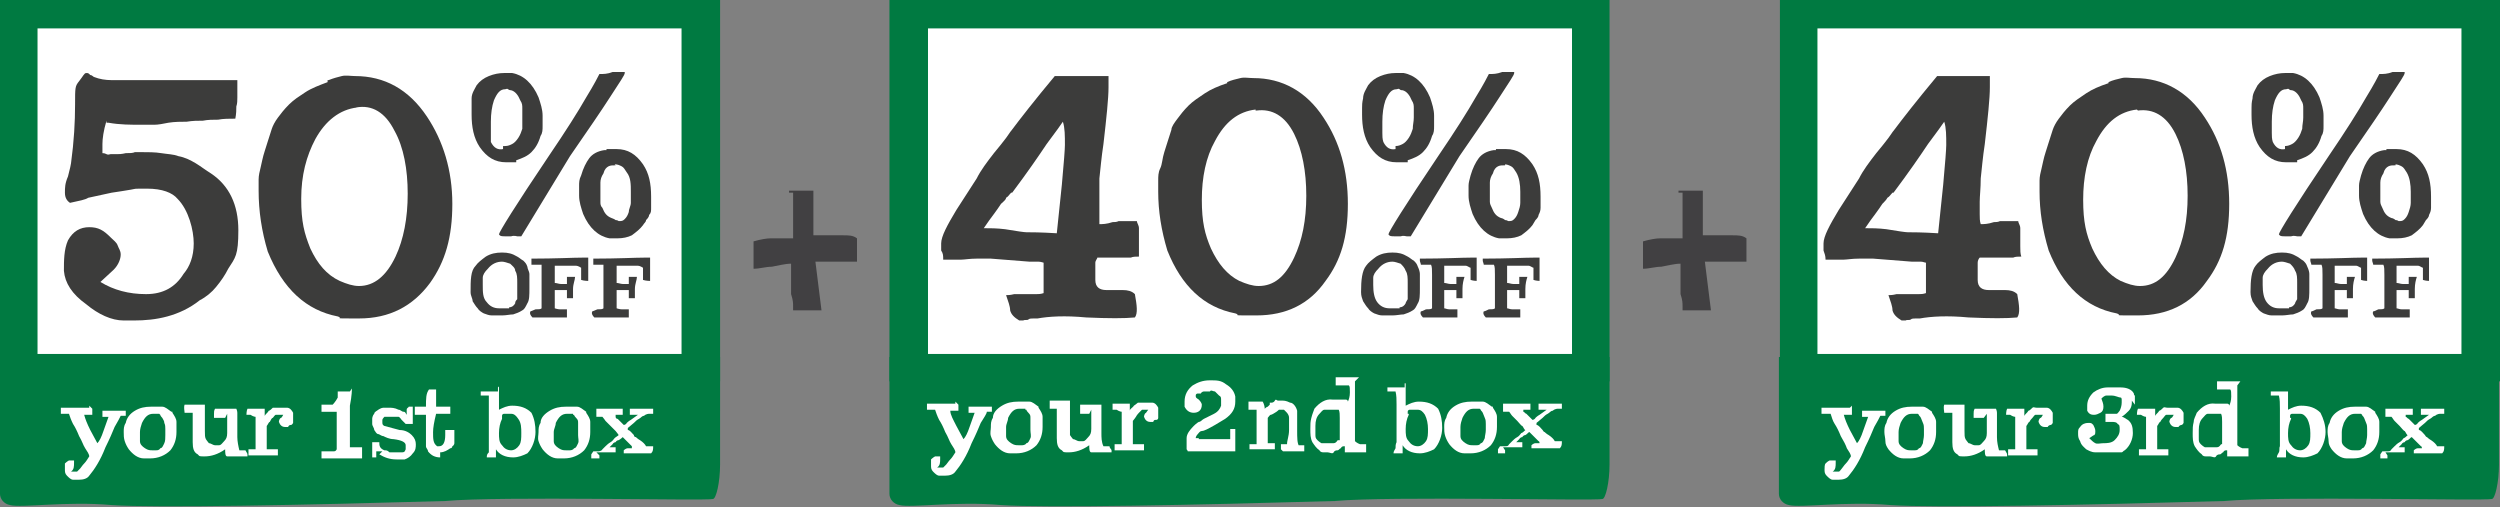 <?xml version="1.0" encoding="UTF-8"?>
<svg id="Layer_1" xmlns="http://www.w3.org/2000/svg" version="1.1" viewBox="0 0 246.5 50">
  <rect x="0" y="0" width="246.5" height="50" fill="#808080" stroke="none"/>
  <!-- Generator: Adobe Illustrator 29.2.1, SVG Export Plug-In . SVG Version: 2.1.0 Build 116)  -->
  <defs>
    <style>
      .st0 {
        fill: #3c3c3b;
      }

      .st1 {
        fill: #414042;
      }

      .st2 {
        fill: #007a41;
      }

      .st3 {
        fill: #fff;
      }
    </style>
  </defs>
  <path class="st2" d="M71,40.5v-5.3h-.8s-.2-.2-.4-.2h.3c-7.7-.3-21.4,0-32.5.2H0v11.9h0v1.6c0,.5.4,1,1,1.1,1.1.3,5.6-.4,10,0,4.4.3,19.1,0,32.9-.4,5.4-.5,25.8,0,26.4-.2.3,0,.7-1.6.7-3.4v-1.8h0s0-3.5,0-3.5Z"/>
  <g>
    <rect class="st3" x="1.9" y="1.4" width="67.2" height="34.8"/>
    <path class="st2" d="M67.2,2.8v32.1H3.7V2.8h63.5M71,0H0v37.6h71V0h0Z"/>
  </g>
  <path class="st1" d="M77.8,18.8h2.4v4.4h2.9c.6,0,1,0,1.4.3v2.3h-4.1l.6,4.8h-2.8v-.4c0-.3,0-.6-.2-1.2v-3c-.6,0-1.3.2-1.9.3-.6,0-1.2.2-1.8.2v-2.7c.7-.2,1.3-.3,1.7-.3h2.2v-4.5h-.4s0-.2,0-.2Z"/>
  <g>
    <path class="st3" d="M9.1,40.3v.6h-.8c.1.4.3.9.6,1.5l.7,1.3c.2-.2.4-.6.6-1.2l.5-1.4h-.6v-.6h2.3v.5h-.5c-.1.2-.3.6-.6,1.1-.2.5-.5,1.2-.9,2-.5,1.3-1.1,2.2-1.6,2.8-.2.3-.6.4-1,.4h-.6c-.2,0-.4-.2-.6-.4s-.2-.4-.2-.6v-.6s.2-.2.4-.3h.5v.2c0,.4,0,.7-.3.9h.6s.2-.2.3-.3.2-.3.4-.5.3-.4.5-.7c0-.2-.2-.5-.4-.8s-.3-.7-.6-1.2c-.2-.5-.4-.9-.6-1.2-.2-.4-.3-.7-.4-1h-.8v-.6h2.8v-.2l.3.3Z"/>
    <path class="st3" d="M17,40.7c.2.3.4.6.4.9v1c0,.7-.2,1.3-.6,1.8-.5.5-1.2.8-2,.8s-.2,0-.3,0h-.3c-.6,0-1.1-.4-1.5-.9-.2-.3-.3-.5-.4-.8s-.1-.6-.1-.9,0-.6.2-.9c.1-.5.4-.9.9-1.2s1-.4,1.6-.4h1.1c.3,0,.6.3.9.5h.1ZM15.7,40.8h-.6c-.5,0-.8.3-1.1.9-.1.3-.2.6-.2.9v.9c0,.3.2.5.5.7s.5.2.7.2h.4c.1,0,.3,0,.4-.2.2,0,.3-.3.4-.5s.1-.5.1-.8v-.6c0-.2,0-.4-.1-.6,0-.2-.1-.3-.2-.5,0,0-.2-.2-.2-.3h0Z"/>
    <path class="st3" d="M22.2,41.2h-1.1v-.4c0-.2,0-.3.1-.5h2.1s.1.2.1.4v2.4c0,.4.1.9.2,1.3h.6c.1.2.2.3.2.4v.2h-2c-.2,0-.2-.4-.2-.7-.7.5-1.4.7-2,.7s-.5,0-.7-.2c-.4-.2-.5-.6-.5-1.2s0-.2,0-.4v-2.5h-.8c0-.2-.1-.5,0-.8h2v2.6c0,.4,0,.6.1.8,0,0,.2.3.3.4.2,0,.4.2.6.2h.4c.2,0,.3-.2.5-.4s.3-.4.3-.8v-1.9s-.2.4-.2.4Z"/>
    <path class="st3" d="M28,40.9h-.8c-.1,0-.2.2-.3.3-.1,0-.2.2-.3.4-.1,0-.2.3-.3.4v2.3h1.1v.4c0,0,0,0,0,0v.2h-2.9v-.6h.7v-3.2s-.2,0-.5-.2h-.4s0-.4.1-.6h1.7v.7c.1-.2.3-.3.4-.5.1,0,.3-.2.4-.3h1.4c.3,0,.5.3.6.5v1s-.1.2-.2.2-.2,0-.3.2h-.3c-.3,0-.5-.2-.6-.5,0,0,0-.3.2-.4.1,0,.2-.3.3-.4h0Z"/>
    <path class="st3" d="M34.7,38.2c0,.2,0,.8-.2,1.8v4.1h1.2v1.1h-4v-.7h1.2c.1,0,.2,0,.3-.2v-3.7h-1.5v-.7h1.1s.3-.3.5-.7v-.6h1.2l.2-.3h0Z"/>
    <path class="st3" d="M37.1,44.5v.6h-.4c0,0,0,0,0,0h0v-1.5h.7c0,.3,0,.6.5.8.2,0,.3,0,.5.2h1.2c.2,0,.3,0,.4-.3v-.4c0-.3-.4-.5-1.2-.6-.4,0-.8-.2-1-.3-.2,0-.4-.2-.5-.2-.2,0-.3-.3-.4-.4,0-.2-.2-.4-.2-.6v-.5s0-.3.2-.5c0-.2.3-.3.4-.4,0,0,.3-.2.5-.2h.5c.3,0,.6,0,1,.2.2,0,.3.2.5.2s.2.2.3.3v-.5c0-.2.2-.2.2-.3h.4v1.7h-.5c0,0,0,0,0,0h-.2l-.2-.2-.2-.2h0s-.2-.3-.3-.3h-1.4s-.2.2-.2.3v.2h0c0,.2,0,.3.2.4l1.5.4c.6,0,1,.3,1.2.5.3.3.4.6.4.9s0,.6-.3.9c-.2.3-.5.5-.8.6h-.8c-.7,0-1.2-.2-1.7-.5l.3-.3h-.6Z"/>
    <path class="st3" d="M43.4,45.1c-.5,0-.9-.2-1.2-.6,0-.2-.2-.3-.2-.5v-3.1h-1.1v-.8h1.1c0-.8,0-1.3.3-1.7h.7v.3h0v1.4h1.4v.7h-1.4c-.2.8-.3,1.4-.3,1.8,0,.7,0,1.1.4,1.4h.2c.4,0,.6-.4.6-1.1s0,0,0-.2v-.3h.9v1.3s0,.2-.2.3c0,0,0,.2-.2.2-.3.2-.6.4-1,.4v.6h0Z"/>
    <path class="st3" d="M49.2,38.1v2.3c.4-.2.8-.4,1.3-.4.8,0,1.4.2,1.9.7.3.6.4,1.2.4,1.9s-.3,1.6-.8,2.1c-.4.2-.9.4-1.4.4-.8,0-1.4-.3-1.7-.8v.8h-.9c0-.2,0-.3.2-.5v-5.6h-.8v-.4h1.7v-.4h0ZM49.5,41.3c-.2.4-.3.9-.3,1.4s0,.9.3,1.2c.2.3.5.5.9.5h0c.3,0,.6-.2.8-.5s.2-.7.2-1.2,0-1-.3-1.4c-.2-.3-.4-.5-.7-.5s0,0,0,0h-.7s-.2,0-.2.2v.2h0Z"/>
    <path class="st3" d="M57.8,40.7c.2.3.4.6.4.9v1c0,.7-.2,1.3-.6,1.8-.5.5-1.2.8-2,.8s-.2,0-.3,0h-.3c-.6,0-1.1-.4-1.5-.9-.2-.3-.3-.5-.4-.8s0-.6,0-.9,0-.6.2-.9c0-.5.4-.9.9-1.2s1-.4,1.6-.4h1.1c.3,0,.6.3.9.5h0ZM56.5,40.8h-.6c-.5,0-.8.3-1.1.9,0,.3-.2.6-.2.9v.9c0,.3.2.5.5.7s.5.2.7.2h.4s.3,0,.4-.2c.2,0,.3-.3.4-.5s0-.5,0-.8v-1.2c0-.2,0-.3-.2-.5,0,0-.2-.2-.2-.3h-.1Z"/>
    <path class="st3" d="M59,45.2h-.7v-.4l.2-.3h.5s.3,0,.4-.2l.3-.3s.3-.3.5-.4.3-.3.4-.4.3-.2.4-.3c0,0-.2-.3-.3-.4l-.5-.5-.5-.5s-.2-.3-.3-.4h-.6v-.8h2.6v.4c0,0,0,0,0,0h0v.2h-.7v.2s0,.2.2.2l.3.3.3.3s.2,0,.3-.2c0,0,.2-.2.4-.3l.7-.5h-.8v-.6h2.3v.5h-.4c0,0-.3,0-.5.2-.2,0-.3.2-.5.3s-.3.2-.5.4l-.6.5v.2c.2,0,.4.3.6.5,0,0,0,.2.2.2,0,0,.2.2.4.3.3.2.5.4.6.6h.7c0,.3,0,.5-.2.7h-1.9c0,0,0,0,0,0h-.8v-.3s.2-.2.4-.2h.4v-.2l-.3-.3-.6-.6s-.2.2-.4.3c0,0-.2,0-.3.2,0,0-.2,0-.3.2l-.3.3h.6v.5h-1.9l.3.3v.3Z"/>
  </g>
  <g>
    <g>
      <path class="st0" d="M10.5,11.9c-.3,1-.4,1.8-.4,2.3v.9c.1,0,.2,0,.4.1s.3,0,.4,0h.6c.2,0,.5,0,.9-.1.4,0,.7,0,.9-.1h.6c.7,0,1.4,0,2,.1s1.2.1,1.7.3c.6.1,1.2.4,1.7.7.5.3,1,.7,1.5,1,1.8,1.2,2.7,3.1,2.7,5.6s-.3,2.7-1,3.8c-.3.6-.7,1.2-1.2,1.8-.4.5-1,1-1.6,1.3-1,.8-2.1,1.3-3.2,1.6-1.1.3-2.2.4-3.3.4s-.4,0-.5,0h-.5c-1.2,0-2.5-.6-3.7-1.6-1.4-1-2.1-2.1-2.2-3.3,0-1,0-2.1.4-3,.5-.9,1.2-1.3,2.1-1.3s1.4.3,2.1,1c.3.3.6.5.7.8s.3.5.3.9-.2,1-.7,1.5l-1.3,1.2c1.3.8,2.8,1.2,4.5,1.2s2.9-.7,3.7-2c.6-.7,1-1.7,1-3s-.5-3.3-1.6-4.4c-.5-.6-1.5-1-3-1s-1,0-1.6.1-1.2.2-1.9.3l-2.3.5c-.3.2-.9.3-1.8.5-.3-.2-.5-.5-.5-1s0-.9.3-1.6c.2-.8.3-1.2.3-1.3.3-2.2.4-4.1.4-5.8s0-1.8.4-2.3c.4-.5.5-.8.7-.8s.2,0,.4.2c.2,0,.3.2.4.2.5.2,1.1.3,1.7.3h12.4v1.7c0,.3,0,.6-.1.9,0,.3,0,.7-.1,1.2-.6,0-1.2,0-1.7.1-.5,0-1,0-1.5.1-.5,0-1,0-1.6.1-.5,0-1.2,0-1.8.1-.5.1-1,.2-1.4.2h-1.2c-1.1,0-2.2,0-3.3-.2h-.2v-.2Z"/>
      <path class="st0" d="M32.4,7.9c.5-.2.9-.3,1.3-.4s.9,0,1.3,0c2.9,0,5.3,1.3,7.1,4,1.6,2.4,2.5,5.3,2.5,8.6s-.7,5.7-2.2,7.8c-1.7,2.3-4,3.5-7,3.5s-1.4,0-2.1-.2c-3.1-.6-5.4-2.7-6.9-6.4-.6-2-.9-4-.9-6s0-.7,0-1.1.1-.8.2-1.2.2-1,.4-1.6c.2-.6.4-1.3.7-2.2.1-.3.3-.7.6-1.1s.6-.8,1.1-1.3,1-.8,1.6-1.2,1.4-.7,2.2-1h0v-.2ZM35.2,10.6c-1.7.2-3.1,1.3-4.1,3.1-.9,1.7-1.4,3.6-1.4,5.9s.3,3.4.9,4.9c.7,1.5,1.6,2.6,2.9,3.2.7.3,1.3.5,1.9.5,1.5,0,2.7-1,3.6-2.9.8-1.7,1.2-3.8,1.2-6.2s-.4-4.6-1.3-6.2c-.9-1.8-2.2-2.6-3.8-2.3h0Z"/>
    </g>
    <path class="st0" d="M50.9,16h-1c-1.1,0-1.9-.5-2.6-1.5-.6-.9-.8-2-.8-3.2v-1.6c0-.5.3-.9.5-1.3.3-.4.7-.7,1.2-.9.5-.2,1-.3,1.5-.3h.8c1.1.2,2,1,2.6,2.4.2.6.4,1.2.4,1.8v1c0,.4,0,.7-.2,1-.2.7-.5,1.2-.9,1.6-.4.4-.9.6-1.5.8v.2ZM49.8,14.4c.3,0,.5-.1.7-.2s.4-.3.6-.6c.2-.3.3-.6.4-.9v-2c0-.3,0-.5-.2-.8-.2-.5-.5-.9-.9-1,0,0-.2,0-.3-.1s-.2,0-.3,0c-.5,0-.8.4-1.1,1.1-.2.6-.3,1.3-.3,2.1v2c.3.6.7.8,1.2.7v-.3h.2ZM61.6,7.2c0,.2-.5.9-1.4,2.3s-2.2,3.3-4,5.9l-4.8,7.9h-.4s-.3-.1-.6,0h-.6c-.3,0-.5,0-.6-.2,0-.2,1.6-2.8,4.9-7.7,1.7-2.5,2.9-4.4,3.7-5.8.8-1.3,1.2-2.1,1.3-2.3.4,0,.8,0,1.3-.2h1.2,0ZM59.8,14.7h1c1.1,0,1.9.5,2.6,1.5.6.9.8,1.9.8,3.2s0,.8,0,1.1,0,.5-.2.7c0,.2-.2.4-.3.5,0,.2-.2.3-.3.5-.3.4-.7.7-1.1,1-.4.2-.9.3-1.4.3h-.8c-1.1-.2-2-1-2.6-2.4-.2-.6-.4-1.2-.4-1.8v-1c0-.3,0-.6.2-1,.2-.7.5-1.3.8-1.7s.8-.7,1.5-.8h.2ZM60.7,16.3c-.3,0-.5,0-.7.1s-.4.3-.5.7c-.2.3-.3.6-.3.9v1.9c0,.2,0,.4.2.6.2.5.4.8.9,1,0,0,.3.1.4.2.2,0,.3.1.3.1.3,0,.4,0,.6-.2s.3-.4.4-.7c0-.3.2-.6.2-.9v-1.1c0-.7,0-1.4-.4-1.9-.2-.3-.3-.5-.5-.6s-.4-.2-.7-.2h0Z"/>
    <g>
      <path class="st0" d="M51,25.3c.2.1.4.3.6.4.2.2.3.3.4.6,0,.2.2.5.2.7v1.4c0,.7,0,1.2-.2,1.5-.2.4-.3.6-.5.7-.3.2-.6.3-.9.4-.3,0-.7.1-1.1.1h-1c-.3,0-.5-.1-.8-.2-.2-.1-.5-.3-.6-.5-.2-.2-.3-.4-.5-.7,0-.3-.2-.5-.2-.9,0-1.2,0-2.1.5-2.6.2-.3.6-.6,1-.9.5-.3,1-.4,1.6-.4s1,.1,1.5.4ZM50.2,30.3c.3,0,.5-.2.6-.4,0-.1,0-.2.2-.4v-1.6c0-.5,0-.9-.2-1.2,0-.3-.3-.5-.5-.7-.3-.1-.6-.2-.8-.2-.5,0-1,.2-1.4.7-.3.3-.5.6-.5.9v.7c0,.7,0,1.3.4,1.7.3.4.7.6,1.2.6h1Z"/>
      <path class="st0" d="M58,27.7s-.4,0-.7-.1h0v-.4h0v-.8s-.3-.2-.5-.2h-.8c-.3,0,0,0-.2,0h-1.1v1.7c.2,0,.4.1.6.1h.6v-.7h.8c0,.3-.2.7-.2,1.2v.9h-.6v-.8h-1.2v1.8s.3.1.5.1,0,0,0,0h.7v.8h-3.4c-.2-.2-.3-.4-.2-.6,0,0,.3-.1.5-.2.3,0,.5,0,.6-.1v-4.3h-1v-.6c2.4,0,4.1-.1,5.1-.1h.5v2.5s0-.2,0-.2Z"/>
      <path class="st0" d="M64.1,27.7s-.4,0-.7-.1h0v-.4h0v-.8s-.3-.2-.5-.2h-.8c-.3,0,0,0-.2,0h-1.1v1.7c.2,0,.4.1.6.1h.6v-.7h.8c0,.3-.2.7-.2,1.2v.9h-.6v-.8h-1.2v1.8s.3.1.5.1,0,0,0,0h.7v.8h-3.4c-.2-.2-.3-.4-.2-.6,0,0,.3-.1.5-.2.3,0,.5,0,.6-.1v-4.3h-1v-.6c2.4,0,4.1-.1,5.1-.1h.5v2.5s0-.2,0-.2Z"/>
    </g>
  </g>
  <path class="st2" d="M158.7,40.5v-5.3h-.8c-.1,0-.2-.2-.4-.2h.3c-7.7-.3-21.4,0-32.5.2h-37.6v11.9h0v1.6c0,.5.4,1,1,1.1,1.1.3,5.6-.4,10,0,4.4.3,19.1,0,32.9-.4,5.4-.5,25.8,0,26.4-.2.3,0,.7-1.6.7-3.4v-1.8h0s0-3.5,0-3.5Z"/>
  <g>
    <rect class="st3" x="89.6" y="1.4" width="67.2" height="34.8"/>
    <path class="st2" d="M155,2.8v32.1h-63.5V2.8h63.5M158.7,0h-71v37.6h71V0h0Z"/>
  </g>
  <path class="st1" d="M165.5,18.8h2.4v4.4h2.9c.6,0,1,0,1.4.3v2.3h-4.1l.6,4.8h-2.8v-.4c0-.3,0-.6-.2-1.2v-3c-.6,0-1.3.2-1.9.3-.6,0-1.2.2-1.8.2v-2.7c.7-.2,1.3-.3,1.7-.3h2.2v-4.5h-.4v-.2h0Z"/>
  <g>
    <path class="st3" d="M94.5,39.9v.6h-.8c0,.4.3.9.6,1.5l.7,1.3c.2-.2.4-.6.6-1.2l.5-1.4h-.6v-.6h2.3v.5h-.5c0,.2-.3.6-.6,1.1-.2.5-.5,1.2-.9,2-.5,1.3-1.1,2.2-1.6,2.8-.2.3-.6.4-1,.4h-.6c-.2,0-.4-.2-.6-.4s-.2-.4-.2-.6v-.6s.2-.2.4-.3h.5v.2c0,.4,0,.7-.3.9h.6s.2-.2.3-.3.2-.3.4-.5.3-.4.5-.7c0-.2-.2-.5-.4-.8s-.3-.7-.6-1.2c-.2-.5-.4-.9-.6-1.2-.2-.4-.3-.7-.4-1h-.8v-.6h2.8v-.2l.3.3Z"/>
    <path class="st3" d="M102.4,40.2c.2.3.4.6.4.9v1c0,.7-.2,1.3-.6,1.8-.5.5-1.2.8-2,.8s-.2,0-.3,0h-.3c-.6,0-1.1-.4-1.5-.9-.2-.3-.3-.5-.4-.8s0-.6,0-.9,0-.6.2-.9c0-.5.4-.9.9-1.2s1-.4,1.6-.4h1.1c.3,0,.6.3.9.5h0,0ZM101.1,40.3h-.6c-.5,0-.8.3-1.1.9,0,.3-.2.6-.2.9v.9c0,.3.2.5.5.7s.5.2.7.2h.4s.3,0,.4-.2c.2,0,.3-.3.4-.5s0-.5,0-.8v-1.2c0-.2,0-.3-.2-.5,0,0-.2-.2-.2-.3h-.1Z"/>
    <path class="st3" d="M107.6,40.8h-1.1v-.9h2.1v2.8c0,.4,0,.9.2,1.3h.6c0,.2.2.3.2.4v.2h-2c-.2,0-.2-.4-.2-.7-.7.5-1.4.7-2,.7s-.5,0-.7-.2c-.4-.2-.5-.6-.5-1.2s0-.2,0-.4v-2.5h-.7v-.8h2v3.4s.2.3.3.4c.2,0,.4.2.6.2h.4c.2,0,.3-.2.5-.4s.3-.4.3-.8v-1.9l-.2.4h.2Z"/>
    <path class="st3" d="M113.4,40.4h-.8s-.2.2-.3.3c0,0-.2.2-.3.4,0,0-.2.3-.3.4v2.3h1.1v.4c0,0,0,0,0,0v.2h-2.9v-.6h.7v-3.2s-.2,0-.5-.2h-.4v-.6h1.7v.7c0-.2.3-.3.4-.5,0,0,.3-.2.4-.3h1.4c.3,0,.5.3.6.5v1s0,.2-.2.2-.2,0-.3.2h-.3c-.3,0-.5-.2-.6-.5,0,0,0-.3.2-.4,0,0,.2-.3.3-.4h.1Z"/>
    <path class="st3" d="M118.2,43.3h2c.3,0,0,0,.2,0h.9v-1h.5c0,0,0,0,0,0h0v2.2h-4.6c-.2,0,0,0-.2-.2v-1.1c0-.4.3-.8.7-1.2,0,0,.3-.3.5-.4.2,0,.3-.2.5-.3l1-.5c.4-.2.6-.5.7-.8v-.5h0c0-.3,0-.4-.2-.5-.2-.2-.3-.3-.4-.4-.2,0-.4-.2-.5,0h-.6s-.2,0-.3.2h-.3s-.2,0-.2.2,0,.2.3.4c.2.2.3.4.3.5,0,.6-.4.8-.8.8s-.7-.2-.9-.6v-.5c0-.7.3-1.2.8-1.6.5-.3,1-.5,1.7-.5s1.1,0,1.6.4c.5.3.8.7.9,1.2v.5c0,.7-.3,1.2-1,1.7l-1,.6c-.7.4-1.1.6-1.3.6s-.3.2-.4.3c0,0-.2.2-.2.4h.3Z"/>
    <path class="st3" d="M128,43.9h.6v.2h0v.4h-2.1l-.2-.2v-.3h0v-.2h.6c0-.4.2-.8.2-1.4v-1.2c0-.3-.2-.5-.3-.6l-.2-.2h-.5s-.2.2-.4.3c0,0-.3.2-.4.2s-.2.2-.3.3v2.5h.7v.6h-2.5v-.5h.7v-3.4h-.8v-.8h1.4s.2.3.2.7c0,0,.2-.2.3-.2l.2-.2h0v-.2h.2s.2,0,.3-.2.2,0,.3,0h.4c.2,0,.4,0,.8.2.3,0,.6.4.7.8,0,.3,0,.7,0,1.3v.6h0c0,.8,0,1.3.2,1.6h-.3.1Z"/>
    <path class="st3" d="M133.6,37.6v5.9s.2.2.5.3h.6v.8h-2.1v-.6c-.2,0-.3,0-.4.2-.1,0-.2.2-.3.2s-.3,0-.4.2-.4,0-.6,0h-.4c-.1,0-.3,0-.4-.2-.3-.2-.5-.5-.7-.8-.2-.4-.2-.8-.2-1.3s0-.7.1-1.1.2-.6.3-.9c.5-.6,1.1-1,1.8-.9h1.3s.2,0,.2.2c.1-.2.2-.5.2-.9s0-.6-.1-.7h-1.3v-.8h2.3l-.4.4h0ZM132.1,43.4v-2.2c0-.3,0-.6-.1-.8h-1.4c-.2,0-.3.2-.5.4-.3.3-.4.7-.4,1.2v.8c0,.3,0,.4.2.6,0,0,.2.2.4.3h1.1c.2,0,.3,0,.5-.3h.2Z"/>
    <path class="st3" d="M138.6,37.7v2.3c.4-.2.8-.4,1.3-.4.8,0,1.4.2,1.9.7.3.6.4,1.2.4,1.9s-.3,1.6-.8,2.1c-.4.2-.9.4-1.4.4-.8,0-1.4-.3-1.7-.8v.8h-.9c0-.2.1-.3.2-.5,0-.2,0-.4.1-.6v-3.7c0-.5,0-.9-.1-1.3h-.8v-.4h1.7v-.4h.1ZM138.9,40.9c-.2.4-.3.9-.3,1.4s0,.9.3,1.2c.2.3.5.5.9.5h0c.3,0,.6-.2.8-.5s.2-.7.2-1.2-.1-1-.3-1.4c-.2-.3-.4-.5-.7-.5s0,0-.1,0h-.7s-.2,0-.2.2v.2h.1Z"/>
    <path class="st3" d="M147.2,40.2c.2.3.4.6.4.9v1c0,.7-.2,1.3-.6,1.8-.5.5-1.2.8-2,.8s-.2,0-.3,0h-.3c-.6,0-1.1-.4-1.5-.9-.2-.3-.3-.5-.4-.8s-.1-.6-.1-.9,0-.6.2-.9c.1-.5.4-.9.9-1.2s1-.4,1.6-.4h1.1c.3,0,.6.3.9.5h.1ZM145.9,40.3h-.6c-.5,0-.8.3-1.1.9-.1.3-.2.6-.2.9v.9c0,.3.2.5.5.7s.5.2.7.2h.4c.1,0,.3,0,.4-.2.2,0,.3-.3.4-.5,0-.2.1-.5.1-.8v-.6c0-.2,0-.4-.1-.6s-.1-.3-.2-.5-.2-.2-.2-.3h0Z"/>
    <path class="st3" d="M148.4,44.7h-.7v-.4l.2-.3h.5c.2,0,.3,0,.4-.2,0,0,.2-.2.3-.3s.3-.3.5-.4.3-.3.4-.4c.1,0,.3-.2.4-.3-.1,0-.2-.3-.3-.4-.1,0-.3-.3-.5-.5s-.4-.4-.5-.5-.2-.3-.3-.4h-.6v-.8h2.7v.4c0,0,0,0,0,0h0v.2h-.7v.2c.1,0,.2.2.3.2,0,0,.2.2.3.3,0,0,.2.2.3.3,0,0,.2,0,.3-.2,0,0,.2-.2.4-.3l.7-.5h-.8v-.6h2.3v.5h-.4c0,0-.3,0-.5.2-.2,0-.3.2-.5.3s-.3.2-.5.4l-.6.5v.2c.2,0,.4.3.6.5,0,0,.1.2.2.2,0,0,.2.2.4.3.3.2.5.4.6.6h.7c0,.3,0,.5-.2.7h-2.8v-.3s.2-.2.4-.2h.4s0-.2-.1-.2c0,0-.2-.2-.3-.3-.3-.3-.5-.5-.6-.6-.1,0-.2.2-.4.3,0,0-.2,0-.3.2,0,0-.2,0-.3.2,0,0-.2.2-.3.3h.6v.5h-1.9l.2.3v.3Z"/>
  </g>
  <g>
    <path class="st0" d="M138.7,16h-1c-1.1,0-1.9-.5-2.6-1.5-.6-.9-.8-2-.8-3.2s0-1.1.1-1.6c0-.5.3-.9.5-1.3.3-.4.7-.7,1.2-.9.5-.2,1-.3,1.5-.3h.8c1.1.2,2,1,2.6,2.4.2.6.4,1.2.4,1.8v1c0,.4,0,.7-.2,1-.2.7-.5,1.2-.9,1.6-.4.4-.9.6-1.5.8v.2h-.1ZM137.6,14.4c.3,0,.5-.1.7-.2s.4-.3.6-.6c.2-.3.3-.6.4-.9,0-.4.1-.7.1-1.1v-.9c0-.3,0-.5-.2-.8-.2-.5-.5-.9-.9-1-.1,0-.2,0-.3-.1s-.2,0-.3,0c-.5,0-.8.4-1.1,1.1-.2.6-.3,1.3-.3,2.1v1.1c0,.3,0,.6.1.9.3.6.7.8,1.2.7v-.3ZM149.3,7.2c0,.2-.5.9-1.4,2.3s-2.2,3.3-4,5.9l-4.8,7.9h-.4c-.1,0-.3-.1-.6,0h-.6c-.3,0-.5,0-.6-.2,0-.2,1.6-2.8,4.9-7.7,1.7-2.5,2.9-4.4,3.7-5.8.8-1.3,1.2-2.1,1.3-2.3.4,0,.8,0,1.3-.2h1.2ZM147.5,14.7h1c1.1,0,1.9.5,2.6,1.5.6.9.8,1.9.8,3.2s0,.8,0,1.1-.1.5-.2.7c0,.2-.2.4-.3.5-.1.2-.2.3-.3.5-.3.4-.7.7-1.1,1-.4.2-.9.3-1.4.3h-.8c-1.1-.2-2-1-2.6-2.4-.2-.6-.4-1.2-.4-1.8v-1c0-.3.1-.6.2-1,.2-.7.5-1.3.8-1.7s.8-.7,1.5-.8h.2ZM148.4,16.3c-.3,0-.5,0-.7.1s-.4.3-.5.7c-.2.3-.3.6-.3.9v1.9c0,.2.1.4.2.6.2.5.4.8.9,1,.1,0,.3.1.4.2.2,0,.3.1.3.1.3,0,.4,0,.6-.2s.3-.4.4-.7c.1-.3.2-.6.2-.9v-1.1c0-.7-.1-1.4-.4-1.9-.2-.3-.3-.5-.5-.6s-.4-.2-.7-.2h.1Z"/>
    <g>
      <path class="st0" d="M138.8,25.3c.2.1.4.3.6.4.2.2.3.3.4.6.1.2.2.5.2.7v1.4c0,.7,0,1.2-.2,1.5-.2.4-.3.6-.5.7-.3.2-.6.3-.9.4-.3,0-.7.1-1.1.1h-1c-.3,0-.5-.1-.8-.2-.2-.1-.5-.3-.6-.5-.2-.2-.3-.4-.5-.7-.1-.3-.2-.5-.2-.9,0-1.2.1-2.1.5-2.6.2-.3.6-.6,1-.9.5-.3,1-.4,1.6-.4s1,.1,1.5.4ZM138,30.3c.3,0,.5-.2.6-.4,0-.1.1-.2.2-.4v-1.6c0-.5,0-.9-.2-1.2-.1-.3-.3-.5-.5-.7-.3-.1-.6-.2-.8-.2-.5,0-1,.2-1.4.7-.3.3-.5.6-.5.9v.7c0,.7.1,1.3.4,1.7.3.4.7.6,1.2.6h1Z"/>
      <path class="st0" d="M145.7,27.7c-.1,0-.4,0-.7-.1h0v-.4h0v-.8c-.1,0-.3-.2-.5-.2h-.8c-.3,0-.1,0-.2,0h-1.1v1.7c.2,0,.4.1.6.1h.6v-.7h.8c-.1.3-.2.7-.2,1.2v.9h-.6v-.8h-1.2v1.8c.1,0,.3.1.5.1s0,0,.1,0h.7v.8h-3.4c-.2-.2-.3-.4-.2-.6.1,0,.3-.1.5-.2.3,0,.5,0,.6-.1v-3.3c0-.5,0-.8-.1-1h-1c0-.1-.1-.3-.1-.4v-.2c2.4,0,4.1-.1,5.1-.1h.5v2.5-.2h0Z"/>
      <path class="st0" d="M151.9,27.7c-.1,0-.4,0-.7-.1h0v-.4h0v-.8c-.1,0-.3-.2-.5-.2h-.8c-.3,0-.1,0-.2,0h-1.1v1.7c.2,0,.4.1.6.1h.6v-.7h.8c-.1.3-.2.7-.2,1.2v.9h-.6v-.8h-1.2v1.8c.1,0,.3.1.5.1s0,0,.1,0h.7v.8h-3.4c-.2-.2-.3-.4-.2-.6.1,0,.3-.1.5-.2.3,0,.5,0,.6-.1v-3.3c0-.5,0-.8-.1-1h-1c0-.1-.1-.3-.1-.4v-.2c2.4,0,4.1-.1,5.1-.1h.5v2.5-.2h0Z"/>
    </g>
  </g>
  <path class="st2" d="M246.4,40.5v-5.3h-.8c-.1,0-.2-.2-.4-.2h.3c-7.7-.3-21.4,0-32.5.2h-37.6v11.9h0v1.6c0,.5.4,1,1,1.1,1.1.3,5.6-.4,10,0,4.4.3,19.1,0,32.9-.4,5.4-.5,25.8,0,26.4-.2.3,0,.7-1.6.7-3.4v-1.8h0v-3.5h0Z"/>
  <g>
    <rect class="st3" x="177.3" y="1.4" width="67.2" height="34.8"/>
    <path class="st2" d="M242.7,2.8v32.1h-63.5V2.8h63.5M246.5,0h-71v37.6h71V0h0Z"/>
  </g>
  <g>
    <path class="st3" d="M182.6,40.3v.6h-.8c.1.4.3.9.6,1.5l.7,1.3c.2-.2.4-.6.6-1.2l.5-1.4h-.6v-.6h2.3v.5h-.5c-.1.2-.3.6-.6,1.1-.2.5-.5,1.2-.9,2-.5,1.3-1.1,2.2-1.6,2.8-.2.3-.6.4-1,.4h-.6c-.2,0-.4-.2-.6-.4s-.2-.4-.2-.6,0-.5.1-.6.2-.2.4-.3h.6v.2c0,.4,0,.7-.3.9h.6c.1,0,.2-.2.3-.3s.2-.3.4-.5.3-.4.5-.7c0-.2-.2-.5-.4-.8-.1-.3-.3-.7-.6-1.2-.2-.5-.4-.9-.6-1.2s-.3-.7-.4-1h-.9v-.6h2.8l.2-.2v.3Z"/>
    <path class="st3" d="M190.5,40.7c.2.3.4.6.4.9v1c0,.7-.2,1.3-.6,1.8-.5.5-1.2.8-2,.8s-.2,0-.3,0h-.3c-.6,0-1.1-.4-1.5-.9-.2-.3-.3-.5-.3-.8s-.1-.6-.1-.9,0-.6.2-.9c.1-.5.4-.9.9-1.2s1-.4,1.6-.4h1.1c.3,0,.6.3.9.5h0ZM189.1,40.8h-.6c-.5,0-.8.3-1.1.9-.1.3-.2.6-.2.9v.9c0,.3.2.5.5.7s.5.2.7.2h.4c.1,0,.3,0,.4-.2.2,0,.3-.3.4-.5,0-.2.1-.5.1-.8v-.6c0-.2,0-.4-.1-.6s-.1-.3-.2-.5-.2-.2-.2-.3h0Z"/>
    <path class="st3" d="M195.6,41.2h-1v-.4c0-.2,0-.3.1-.5h2.1s.1.2.1.4v2.4c0,.5.1.9.2,1.3h.6c.1.2.2.3.2.4v.2h-2c-.2,0-.2-.4-.2-.7-.7.5-1.4.7-2,.7s-.5,0-.7-.2c-.4-.2-.5-.6-.5-1.2s0-.2,0-.4v-2.5h-.8c0-.2-.1-.5,0-.8h2v2.6c0,.4,0,.6.1.8,0,0,.2.3.3.4.2,0,.4.2.6.2s.1,0,.2,0h.2c.2,0,.3-.2.5-.4s.3-.4.3-.8v-1.9l-.3.4h0Z"/>
    <path class="st3" d="M201.5,40.9h-.8c-.1,0-.2.2-.3.3s-.2.2-.3.4c-.1,0-.2.3-.3.4v2.3h1.1v.4c0,0,0,0,0,0v.2h-2.9v-.6h.7v-3.2s-.2,0-.5-.2h-.4s0-.4.1-.6h1.7v.7c.1-.2.3-.3.4-.5.1,0,.3-.2.4-.3s.2,0,.4,0h1c.3,0,.5.3.6.5v1s-.1.2-.2.2c0,0-.2,0-.3.2h-.3c-.3,0-.5-.2-.6-.5,0,0,0-.3.2-.4.1,0,.2-.3.3-.4h0Z"/>
    <path class="st3" d="M210.2,39.7c0,.3-.1.6-.3.8s-.4.4-.7.6c.2,0,.4.2.6.3.4.3.5.7.5,1.3s-.3,1.3-.8,1.7c-.1,0-.2.2-.3.2h-2.6c-.4,0-.7-.2-.9-.3-.2-.2-.5-.4-.6-.8-.2-.3-.2-.5-.2-.8s0-.4.2-.6c.2-.3.5-.4.8-.4s.3,0,.5.2c.1.2.2.4.2.6s0,.3-.1.4c-.1,0-.3.2-.5.3.2.2.4.4.6.5s.5,0,.8,0,.8,0,1.1-.3.5-.6.5-1,0-.5-.2-.6c-.1-.2-.4-.2-.6-.2h-.6v-.8h1.1c.1,0,.2-.2.3-.3.1-.2.2-.5.2-.8v-.3s0-.2-.1-.2c-.2,0-.5-.2-.9-.2h-.5c-.2,0-.4.2-.5.3.1.3.2.5.2.8s-.1.5-.3.6-.4.2-.6.2-.5,0-.7-.4v-.5c0-.5.2-.9.6-1.3.4-.3.9-.5,1.4-.5h1.3c.6,0,1.1.2,1.3.6,0,0,0,.2.1.2v.9l-.3-.4v.2Z"/>
    <path class="st3" d="M214.4,40.9h-.8c-.1,0-.2.2-.3.3s-.2.2-.3.4c-.1,0-.2.3-.3.4v2.3h1.1v.4c0,0,0,0,0,0v.2h-2.9v-.6h.7v-3.2s-.2,0-.5-.2h-.4s0-.4.1-.6h1.7v.7c.1-.2.3-.3.4-.5.1,0,.3-.2.4-.3s.2,0,.4,0h1c.3,0,.5.3.6.5v1s-.1.2-.2.2c0,0-.2,0-.3.2h-.3c-.3,0-.5-.2-.6-.5,0,0,0-.3.2-.4.1,0,.2-.3.3-.4h0Z"/>
    <path class="st3" d="M220.6,38v5.9s.2.2.5.3h.6v.8h-2.1v-.6c-.2,0-.3,0-.4.2-.1,0-.2.2-.3.2s-.3,0-.4.2-.4,0-.6,0h-.4c-.1,0-.3,0-.4-.2-.3-.2-.5-.5-.7-.8-.2-.4-.2-.8-.2-1.3s0-.7.1-1.1c0-.3.2-.6.3-.9.5-.6,1.1-1,1.8-.9h1.2s.2,0,.2.2c.1-.2.2-.5.2-.9s0-.6-.1-.7h-1.3v-.8h2.3l-.3.4h0ZM219.1,43.8v-2.2c0-.3,0-.6-.1-.8h-1.3c-.2,0-.3.2-.5.4-.3.3-.4.7-.4,1.2v.8c0,.3,0,.4.2.6,0,0,.2.2.4.3h1.1c.2,0,.3,0,.5-.3h.1Z"/>
    <path class="st3" d="M225.6,38.1v2.3c.4-.2.8-.4,1.3-.4.8,0,1.4.2,1.9.7.3.6.5,1.2.5,1.9s-.3,1.6-.8,2.1c-.4.2-.9.4-1.4.4-.8,0-1.4-.3-1.7-.8v.8h-.9c0-.2.1-.3.2-.5s0-.4.1-.6v-3.7c0-.5,0-.9-.1-1.3h-.8v-.4h1.7v-.4h0ZM225.9,41.3c-.2.4-.3.9-.3,1.4s0,.9.3,1.2c.2.3.5.5.9.5h0c.3,0,.6-.2.8-.5s.2-.7.2-1.2-.1-1-.3-1.4c-.2-.3-.4-.5-.7-.5s0,0-.1,0h-.7s-.2,0-.2.2v.2h.1Z"/>
    <path class="st3" d="M234.2,40.7c.2.3.4.6.4.9v1c0,.7-.2,1.3-.6,1.8-.5.5-1.2.8-2,.8s-.2,0-.3,0h-.3c-.6,0-1.1-.4-1.5-.9-.2-.3-.3-.5-.3-.8s-.1-.6-.1-.9,0-.6.2-.9c.1-.5.4-.9.9-1.2s1-.4,1.6-.4h1.1c.3,0,.6.3.9.5h0ZM232.8,40.8h-.6c-.5,0-.8.3-1.1.9-.1.3-.2.6-.2.9v.9c0,.3.2.5.5.7s.5.2.7.2h.4c.1,0,.3,0,.4-.2.2,0,.3-.3.4-.5,0-.2.1-.5.1-.8v-.6c0-.2,0-.4-.1-.6s-.1-.3-.2-.5-.2-.2-.2-.3h0Z"/>
    <path class="st3" d="M235.4,45.2h-.7v-.4l.2-.3h.5c.2,0,.3,0,.4-.2,0,0,.2-.2.3-.3s.3-.3.5-.4.3-.3.4-.4c.1,0,.3-.2.4-.3-.1,0-.2-.3-.3-.4-.1,0-.3-.3-.5-.5s-.4-.4-.5-.5-.2-.3-.3-.4h-.6v-.8h2.7v.4c0,0,0,0,0,0h0v.2h-.7v.2c.1,0,.2.2.3.2,0,0,.2.2.3.3,0,0,.2.2.3.3,0,0,.2,0,.3-.2,0,0,.2-.2.4-.3l.7-.5h-.8v-.6h2.3v.5h-.4c0,0-.3,0-.5.2-.2,0-.3.2-.5.3s-.3.2-.5.4l-.6.5v.2c.2,0,.4.3.6.5,0,0,.1.2.2.2,0,0,.2.2.4.3.3.2.5.4.6.6h.7c0,.3,0,.5-.2.7h-2.8v-.3s.2-.2.4-.2h.4s0-.2-.1-.2c0,0-.2-.2-.3-.3-.3-.3-.5-.5-.6-.6-.1,0-.2.2-.4.3,0,0-.2,0-.3.2,0,0-.2,0-.3.2,0,0-.2.2-.3.3h.6v.5h-1.9l.2.3v.3Z"/>
  </g>
  <g>
    <path class="st0" d="M226.4,16h-1c-1.1,0-1.9-.5-2.6-1.5-.6-.9-.8-2-.8-3.2s0-1.1.1-1.6c0-.5.3-.9.5-1.3.3-.4.7-.7,1.2-.9.5-.2,1-.3,1.5-.3h.8c1.1.2,2,1,2.6,2.4.2.6.4,1.2.4,1.8v1c0,.4,0,.7-.2,1-.2.7-.5,1.2-.9,1.6-.4.4-.9.6-1.5.8v.2h-.1ZM225.3,14.4c.3,0,.5-.1.7-.2s.4-.3.6-.6c.2-.3.3-.6.4-.9,0-.4.1-.7.1-1.1v-.9c0-.3,0-.5-.2-.8-.2-.5-.5-.9-.9-1-.1,0-.2,0-.3-.1s-.2,0-.3,0c-.5,0-.8.4-1.1,1.1-.2.6-.3,1.3-.3,2.1v1.1c0,.3,0,.6.1.9.3.6.7.8,1.2.7v-.3ZM237.1,7.2c0,.2-.5.9-1.4,2.3s-2.2,3.3-4,5.9l-4.8,7.9h-.4c-.1,0-.3-.1-.6,0h-.6c-.3,0-.5,0-.6-.2,0-.2,1.6-2.8,4.9-7.7,1.7-2.5,2.9-4.4,3.7-5.8.8-1.3,1.2-2.1,1.3-2.3.4,0,.8,0,1.3-.2h1.2ZM235.3,14.7h1c1.1,0,1.9.5,2.6,1.5.6.9.8,1.9.8,3.2s0,.8,0,1.1-.1.5-.2.7c0,.2-.2.4-.3.5-.1.2-.2.3-.3.5-.3.4-.7.7-1.1,1-.4.2-.9.3-1.4.3h-.8c-1.1-.2-2-1-2.6-2.4-.2-.6-.4-1.2-.4-1.8v-1c0-.3.1-.6.2-1,.2-.7.5-1.3.8-1.7s.8-.7,1.5-.8h.2ZM236.2,16.3c-.3,0-.5,0-.7.1s-.4.3-.5.7c-.2.3-.3.6-.3.9v1.9c0,.2.1.4.2.6.2.5.4.8.9,1,.1,0,.3.1.4.2.2,0,.3.1.3.1.3,0,.4,0,.6-.2s.3-.4.4-.7c.1-.3.2-.6.2-.9v-1.1c0-.7-.1-1.4-.4-1.9-.2-.3-.3-.5-.5-.6s-.4-.2-.7-.2h.1Z"/>
    <g>
      <path class="st0" d="M226.5,25.3c.2.1.4.3.6.4.2.2.3.3.4.6.1.2.2.5.2.7v1.4c0,.7,0,1.2-.2,1.5-.2.4-.3.6-.5.7-.3.2-.6.3-.9.4-.3,0-.7.1-1.1.1h-1c-.3,0-.5-.1-.8-.2-.2-.1-.5-.3-.6-.5-.2-.2-.3-.4-.5-.7-.1-.3-.2-.5-.2-.9,0-1.2.1-2.1.5-2.6.2-.3.6-.6,1-.9.5-.3,1-.4,1.6-.4s1,.1,1.5.4ZM225.7,30.3c.3,0,.5-.2.6-.4,0-.1.1-.2.2-.4v-1.6c0-.5,0-.9-.2-1.2-.1-.3-.3-.5-.5-.7-.3-.1-.6-.2-.8-.2-.5,0-1,.2-1.4.7-.3.3-.5.6-.5.9v.7c0,.7.1,1.3.4,1.7.3.4.7.6,1.2.6h1Z"/>
      <path class="st0" d="M233.5,27.7c-.1,0-.4,0-.7-.1h0v-.4h0v-.8c-.1,0-.3-.2-.5-.2h-.8c-.3,0-.1,0-.2,0h-1.1v1.7c.2,0,.4.1.6.1h.6v-.7h.8c-.1.3-.2.7-.2,1.2v.9h-.6v-.8h-1.2v1.8c.1,0,.3.1.5.1s0,0,.1,0h.7v.8h-3.4c-.2-.2-.3-.4-.2-.6.1,0,.3-.1.5-.2.3,0,.5,0,.6-.1v-3.3c0-.5,0-.8-.1-1h-1c0-.1-.1-.3-.1-.4v-.2c2.4,0,4.1-.1,5.1-.1h.5v2.5-.2h0Z"/>
      <path class="st0" d="M239.6,27.7c-.1,0-.4,0-.7-.1h0v-.4h0v-.8c-.1,0-.3-.2-.5-.2h-.8c-.3,0-.1,0-.2,0h-1.1v1.7c.2,0,.4.1.6.1h.6v-.7h.8c-.1.3-.2.7-.2,1.2v.9h-.6v-.8h-1.2v1.8c.1,0,.3.1.5.1s0,0,.1,0h.7v.8h-3.4c-.2-.2-.3-.4-.2-.6.1,0,.3-.1.5-.2.3,0,.5,0,.6-.1v-3.3c0-.5,0-.8-.1-1h-1c0-.1-.1-.3-.1-.4v-.2c2.4,0,4.1-.1,5.1-.1h.5v2.5-.2h0Z"/>
    </g>
  </g>
  <g>
    <path class="st0" d="M109.3,7.5v1.1c0,1.1-.2,3-.5,5.6-.2,1.3-.3,2.5-.4,3.4,0,1,0,1.7,0,2.3v1.2c0,.4,0,.7,0,1,.3,0,.7,0,1.3-.2.2,0,.4,0,.6-.1h1.8c0,.2.2.4.2.7v1.8c0,.4,0,.7,0,1-.3,0-.6,0-.8.1h-3.3c0,.1-.2.3-.2.5v1.7c0,.7.4,1,1.1,1h1.6c.5,0,.9.1,1.2.4.2,1.1.3,1.9,0,2.3-1,.1-2.6.1-4.8,0-2.1-.2-3.7-.1-4.8.1h-.4c-.2,0-.4,0-.5.1s-.4,0-.5.1h-.4c-.5-.3-.8-.6-.9-1,0-.4-.2-.9-.4-1.5.2,0,.4,0,.8-.1h2.2c.2,0,.4,0,.7-.1v-3c0,0-.3-.1-.5-.1h-.9s-1.3-.1-3.8-.3h-1.4c-.7,0-1.2.1-1.5.1h-1.8c0-.4,0-.6-.2-.9v-.7c0-.7.6-1.8,1.5-3.3l2-3.1c.4-.8,1-1.6,1.7-2.5.5-.6.9-1.1,1.2-1.5.3-.4.4-.6.5-.7.9-1.2,2.3-3,4.3-5.4h2.7c.8,0,1.4,0,1.9,0h.6ZM99.7,19c-.2.2-.3.4-.5.5,0,.2-.3.4-.5.6-.2.3-.4.6-.7,1-.3.4-.6.8-1,1.4.6,0,1.3,0,2.1.1,1.2.2,1.9.3,2.1.3.4,0,1.4,0,3,.1l.5-4.8c.2-2.2.3-3.5.3-3.9,0-.9,0-1.7-.2-2.3-.2.3-.7,1-1.6,2.2-.8,1.2-1.9,2.8-3.4,4.8h-.1Z"/>
    <path class="st0" d="M121,8.1c.4-.2.9-.3,1.3-.4s.8,0,1.3,0c2.8,0,5.2,1.3,6.9,3.9,1.6,2.4,2.4,5.2,2.4,8.5s-.7,5.6-2.2,7.6c-1.6,2.3-3.9,3.4-6.8,3.4s-1.4,0-2.1-.2c-3.1-.6-5.3-2.7-6.7-6.2-.6-2-.9-3.9-.9-5.8s0-.7,0-1.1,0-.8.2-1.2.2-1,.4-1.6c.2-.6.4-1.3.7-2.2,0-.3.3-.7.6-1.1s.6-.8,1.1-1.3c.4-.4,1-.8,1.6-1.2s1.3-.7,2.2-1h0ZM123.8,10.8c-1.7.2-3,1.2-4,3.1-.9,1.6-1.3,3.6-1.3,5.8s.3,3.4.9,4.8c.7,1.5,1.6,2.6,2.8,3.2.7.3,1.3.5,1.9.5,1.5,0,2.6-.9,3.5-2.8.8-1.7,1.2-3.7,1.2-6.1s-.4-4.5-1.2-6.1c-.9-1.8-2.2-2.5-3.7-2.3h-.1Z"/>
  </g>
  <g>
    <path class="st0" d="M196.2,7.5v1.1c0,1.1-.2,3-.5,5.6-.2,1.3-.3,2.5-.4,3.4,0,1-.1,1.7-.1,2.3v1.2c0,.4,0,.7.1,1,.3,0,.7,0,1.3-.2.2,0,.4,0,.6-.1h1.8c0,.2.2.4.2.7v1.8c0,.4,0,.7.1,1-.3,0-.6,0-.8.1h-3.3c-.1.1-.2.3-.2.5v1.7c0,.7.4,1,1.1,1h1.6c.5,0,.9.1,1.2.4.2,1.1.3,1.9,0,2.3-1,.1-2.6.1-4.8,0-2.1-.2-3.7-.1-4.8.1h-.4c-.2,0-.4,0-.5.1s-.4,0-.5.1h-.4c-.5-.3-.8-.6-.9-1,0-.4-.2-.9-.4-1.5.2,0,.4,0,.8-.1h2.2c.2,0,.4,0,.7-.1v-3c-.1,0-.3-.1-.5-.1h-.9s-1.3-.1-3.8-.3h-1.4c-.7,0-1.2.1-1.5.1h-1.8c0-.4-.1-.6-.2-.9v-.7c0-.7.6-1.8,1.5-3.3l2-3.1c.4-.8,1-1.6,1.7-2.5.5-.6.9-1.1,1.2-1.5s.4-.6.5-.7c.9-1.2,2.3-3,4.3-5.4h2.7c.8,0,1.4,0,1.9,0h.6ZM186.6,19c-.2.2-.3.4-.5.5-.1.2-.3.4-.5.6-.2.3-.4.6-.7,1s-.6.8-1,1.4c.6,0,1.3,0,2.1.1,1.2.2,1.9.3,2.1.3.4,0,1.4,0,3,.1l.5-4.8c.2-2.2.3-3.5.3-3.9,0-.9,0-1.7-.2-2.3-.2.3-.7,1-1.6,2.2-.8,1.2-1.9,2.8-3.4,4.8h-.1Z"/>
    <path class="st0" d="M207.9,8.1c.4-.2.9-.3,1.3-.4s.8,0,1.3,0c2.8,0,5.2,1.3,6.9,3.9,1.6,2.4,2.4,5.2,2.4,8.5s-.7,5.6-2.2,7.6c-1.6,2.3-3.9,3.4-6.8,3.4s-1.4,0-2.1-.2c-3.1-.6-5.3-2.7-6.7-6.2-.6-2-.9-3.9-.9-5.8s0-.7,0-1.1.1-.8.2-1.2.2-1,.4-1.6.4-1.3.7-2.2c.1-.3.3-.7.6-1.1s.6-.8,1.1-1.3c.4-.4,1-.8,1.6-1.2s1.3-.7,2.2-1ZM210.7,10.8c-1.7.2-3,1.2-4,3.1-.9,1.6-1.3,3.6-1.3,5.8s.3,3.4.9,4.8c.7,1.5,1.6,2.6,2.8,3.2.7.3,1.3.5,1.9.5,1.5,0,2.6-.9,3.5-2.8.8-1.7,1.2-3.7,1.2-6.1s-.4-4.5-1.2-6.1c-.9-1.8-2.2-2.5-3.7-2.3h0Z"/>
  </g>
</svg>
